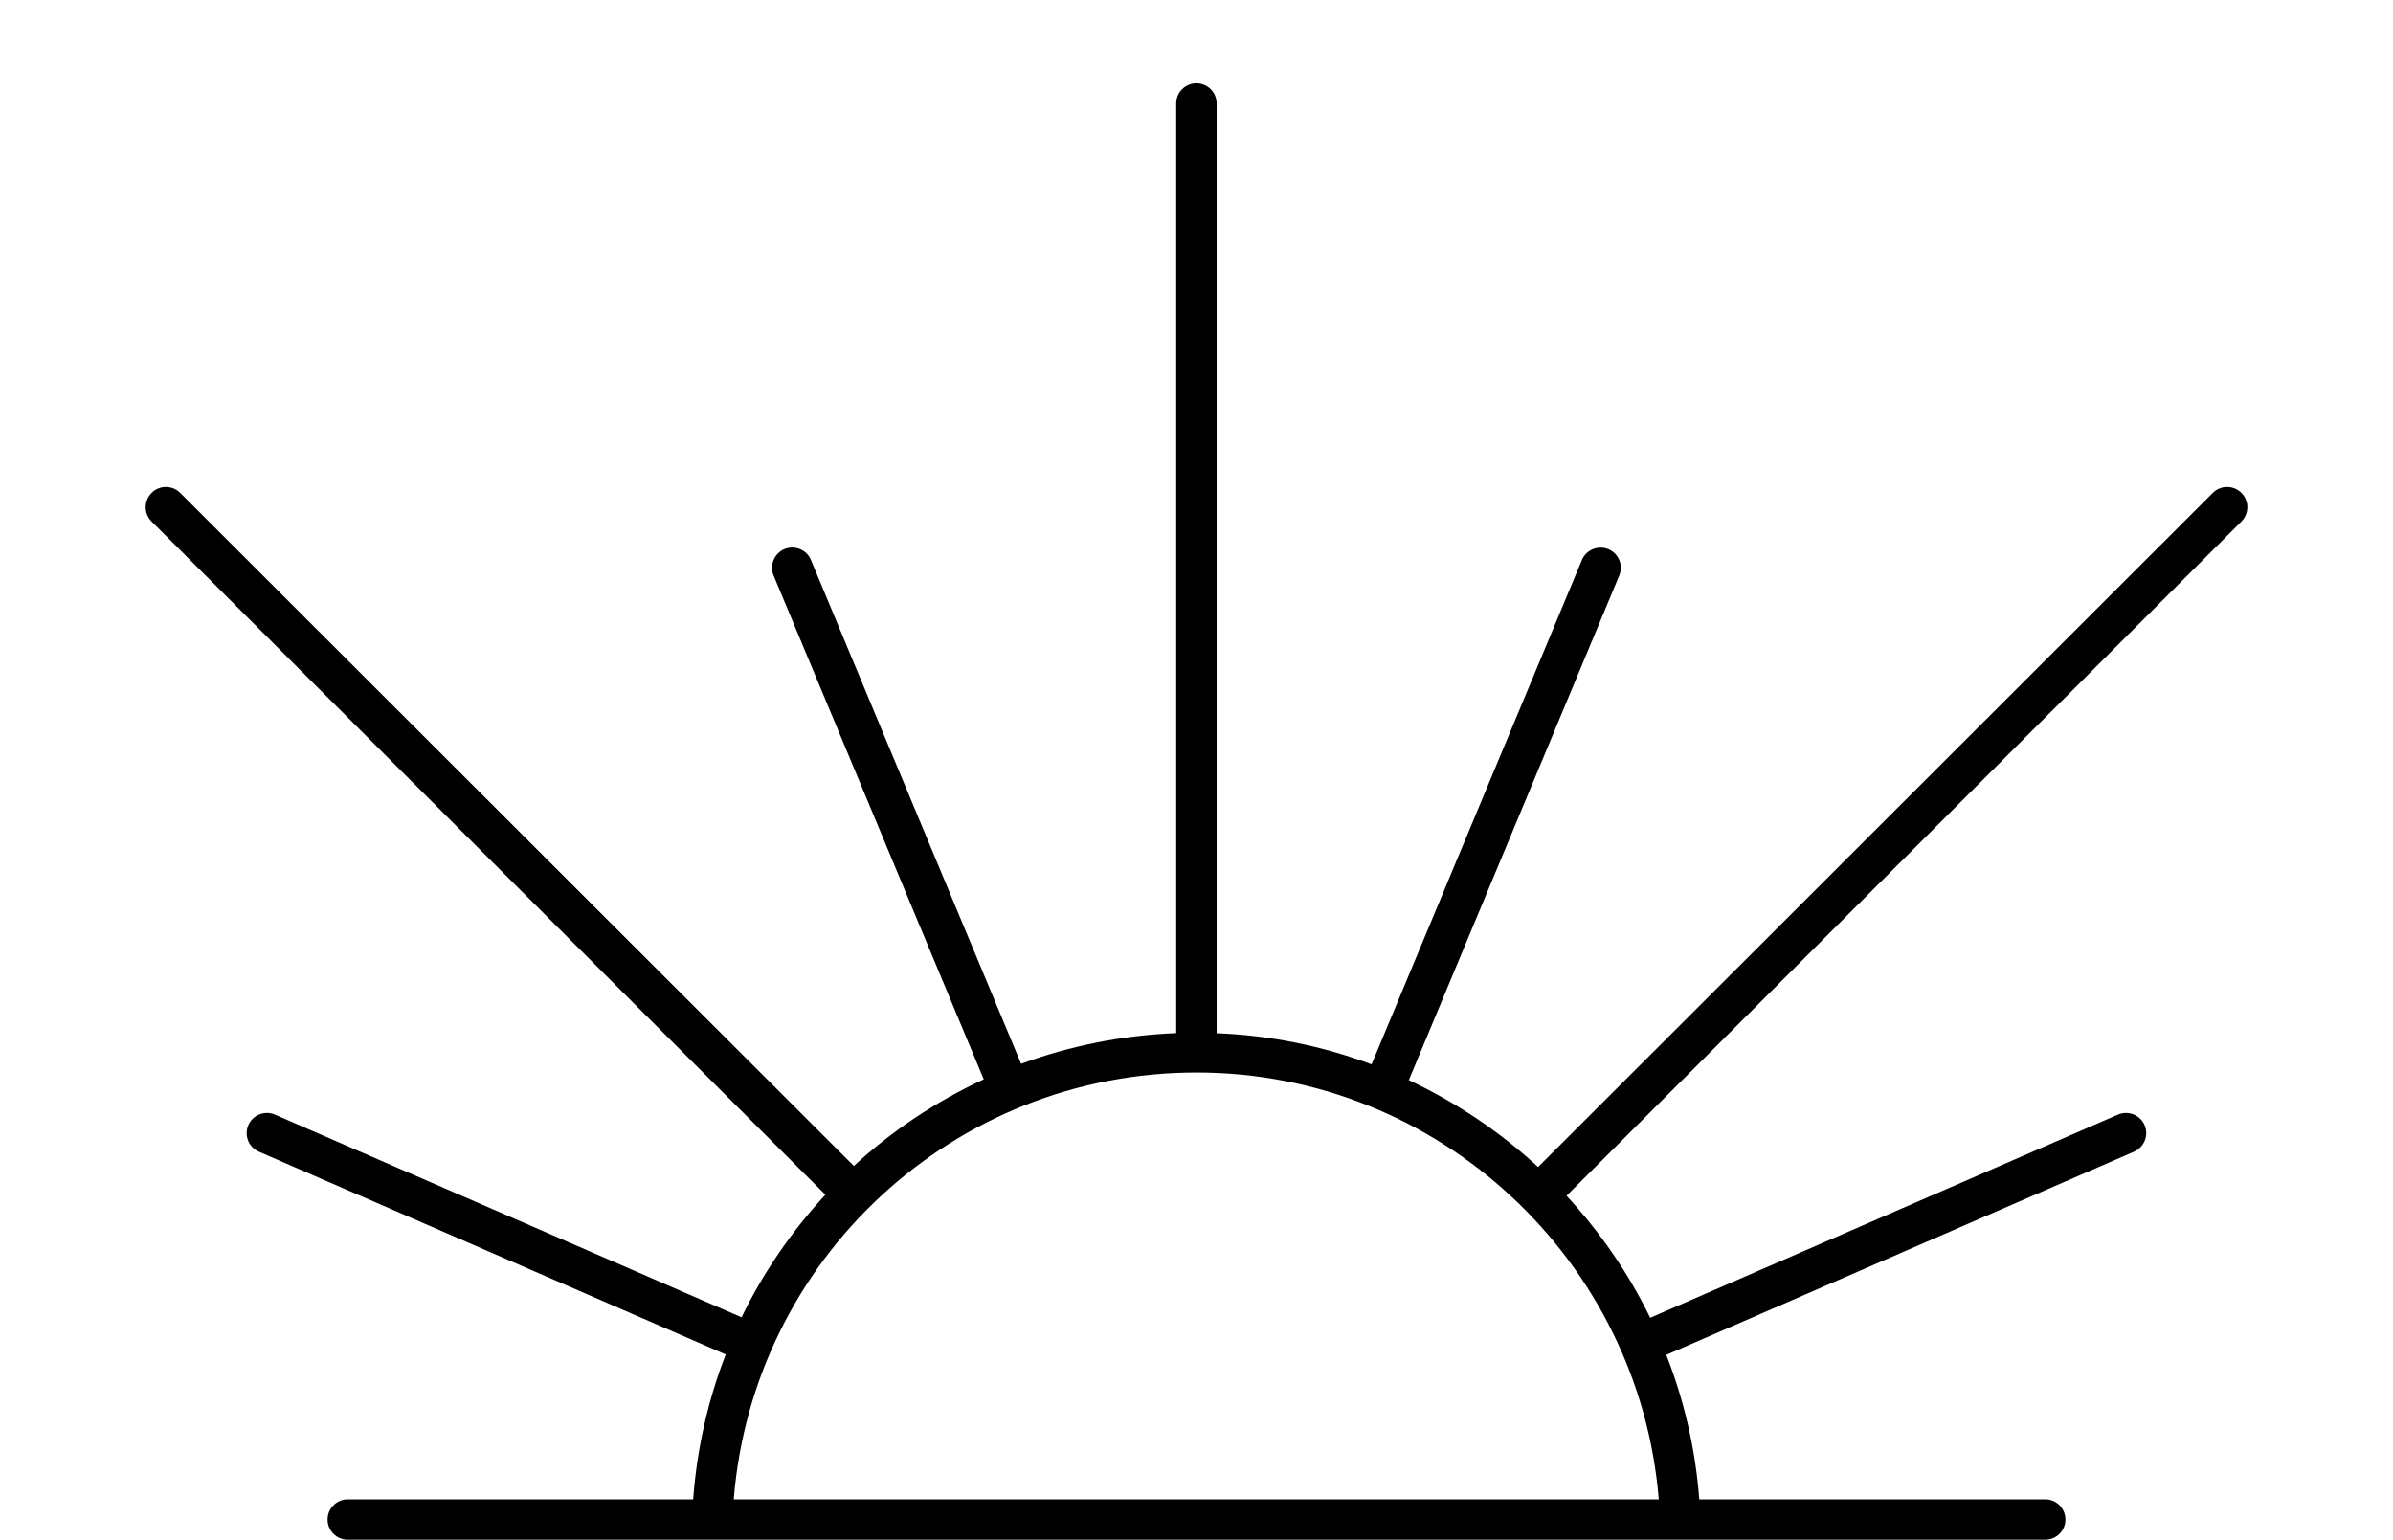 <svg width="115" height="74" viewBox="0 0 115 74" fill="none" xmlns="http://www.w3.org/2000/svg">
<g id="Bohemian_icons">
<path id="sunset" d="M107.715 25.064C108.095 24.684 108.095 24.07 107.715 23.69C107.334 23.31 106.72 23.31 106.339 23.69L73.916 56.088C72.082 54.392 69.985 52.986 67.704 51.911L77.816 27.661C78.022 27.168 77.789 26.597 77.291 26.392C76.802 26.19 76.227 26.419 76.021 26.915L65.914 51.154C63.575 50.277 61.074 49.761 58.467 49.656V4.97C58.467 4.435 58.032 4 57.496 4C56.96 4 56.525 4.435 56.525 4.97V49.652C53.915 49.757 51.409 50.266 49.071 51.127L38.971 26.912C38.765 26.415 38.19 26.19 37.701 26.388C37.208 26.593 36.971 27.164 37.176 27.657L47.276 51.873C44.98 52.94 42.875 54.337 41.034 56.037L8.661 23.69C8.28 23.31 7.666 23.31 7.286 23.69C6.905 24.07 6.905 24.684 7.286 25.064L39.666 57.419C38.054 59.166 36.687 61.141 35.638 63.311L13.213 53.569C12.728 53.359 12.149 53.58 11.935 54.073C11.722 54.562 11.947 55.137 12.44 55.35L34.877 65.096C34.03 67.278 33.494 69.614 33.311 72.059H16.713C16.177 72.059 15.742 72.494 15.742 73.03C15.742 73.565 16.177 74 16.713 74H98.287C98.823 74 99.258 73.565 99.258 73.03C99.258 72.494 98.823 72.059 98.287 72.059H81.661C81.479 69.63 80.931 67.301 80.076 65.116L102.556 55.35C103.045 55.137 103.275 54.562 103.061 54.073C102.847 53.58 102.272 53.359 101.783 53.569L79.303 63.334C78.255 61.18 76.891 59.212 75.283 57.469L107.711 25.068L107.715 25.064ZM35.261 72.059C36.194 60.505 45.816 51.546 57.504 51.546C69.192 51.546 78.783 60.629 79.715 72.059H35.261Z" fill="black" style="fill:black;fill:black;fill-opacity:1;"/>
</g>
</svg>
